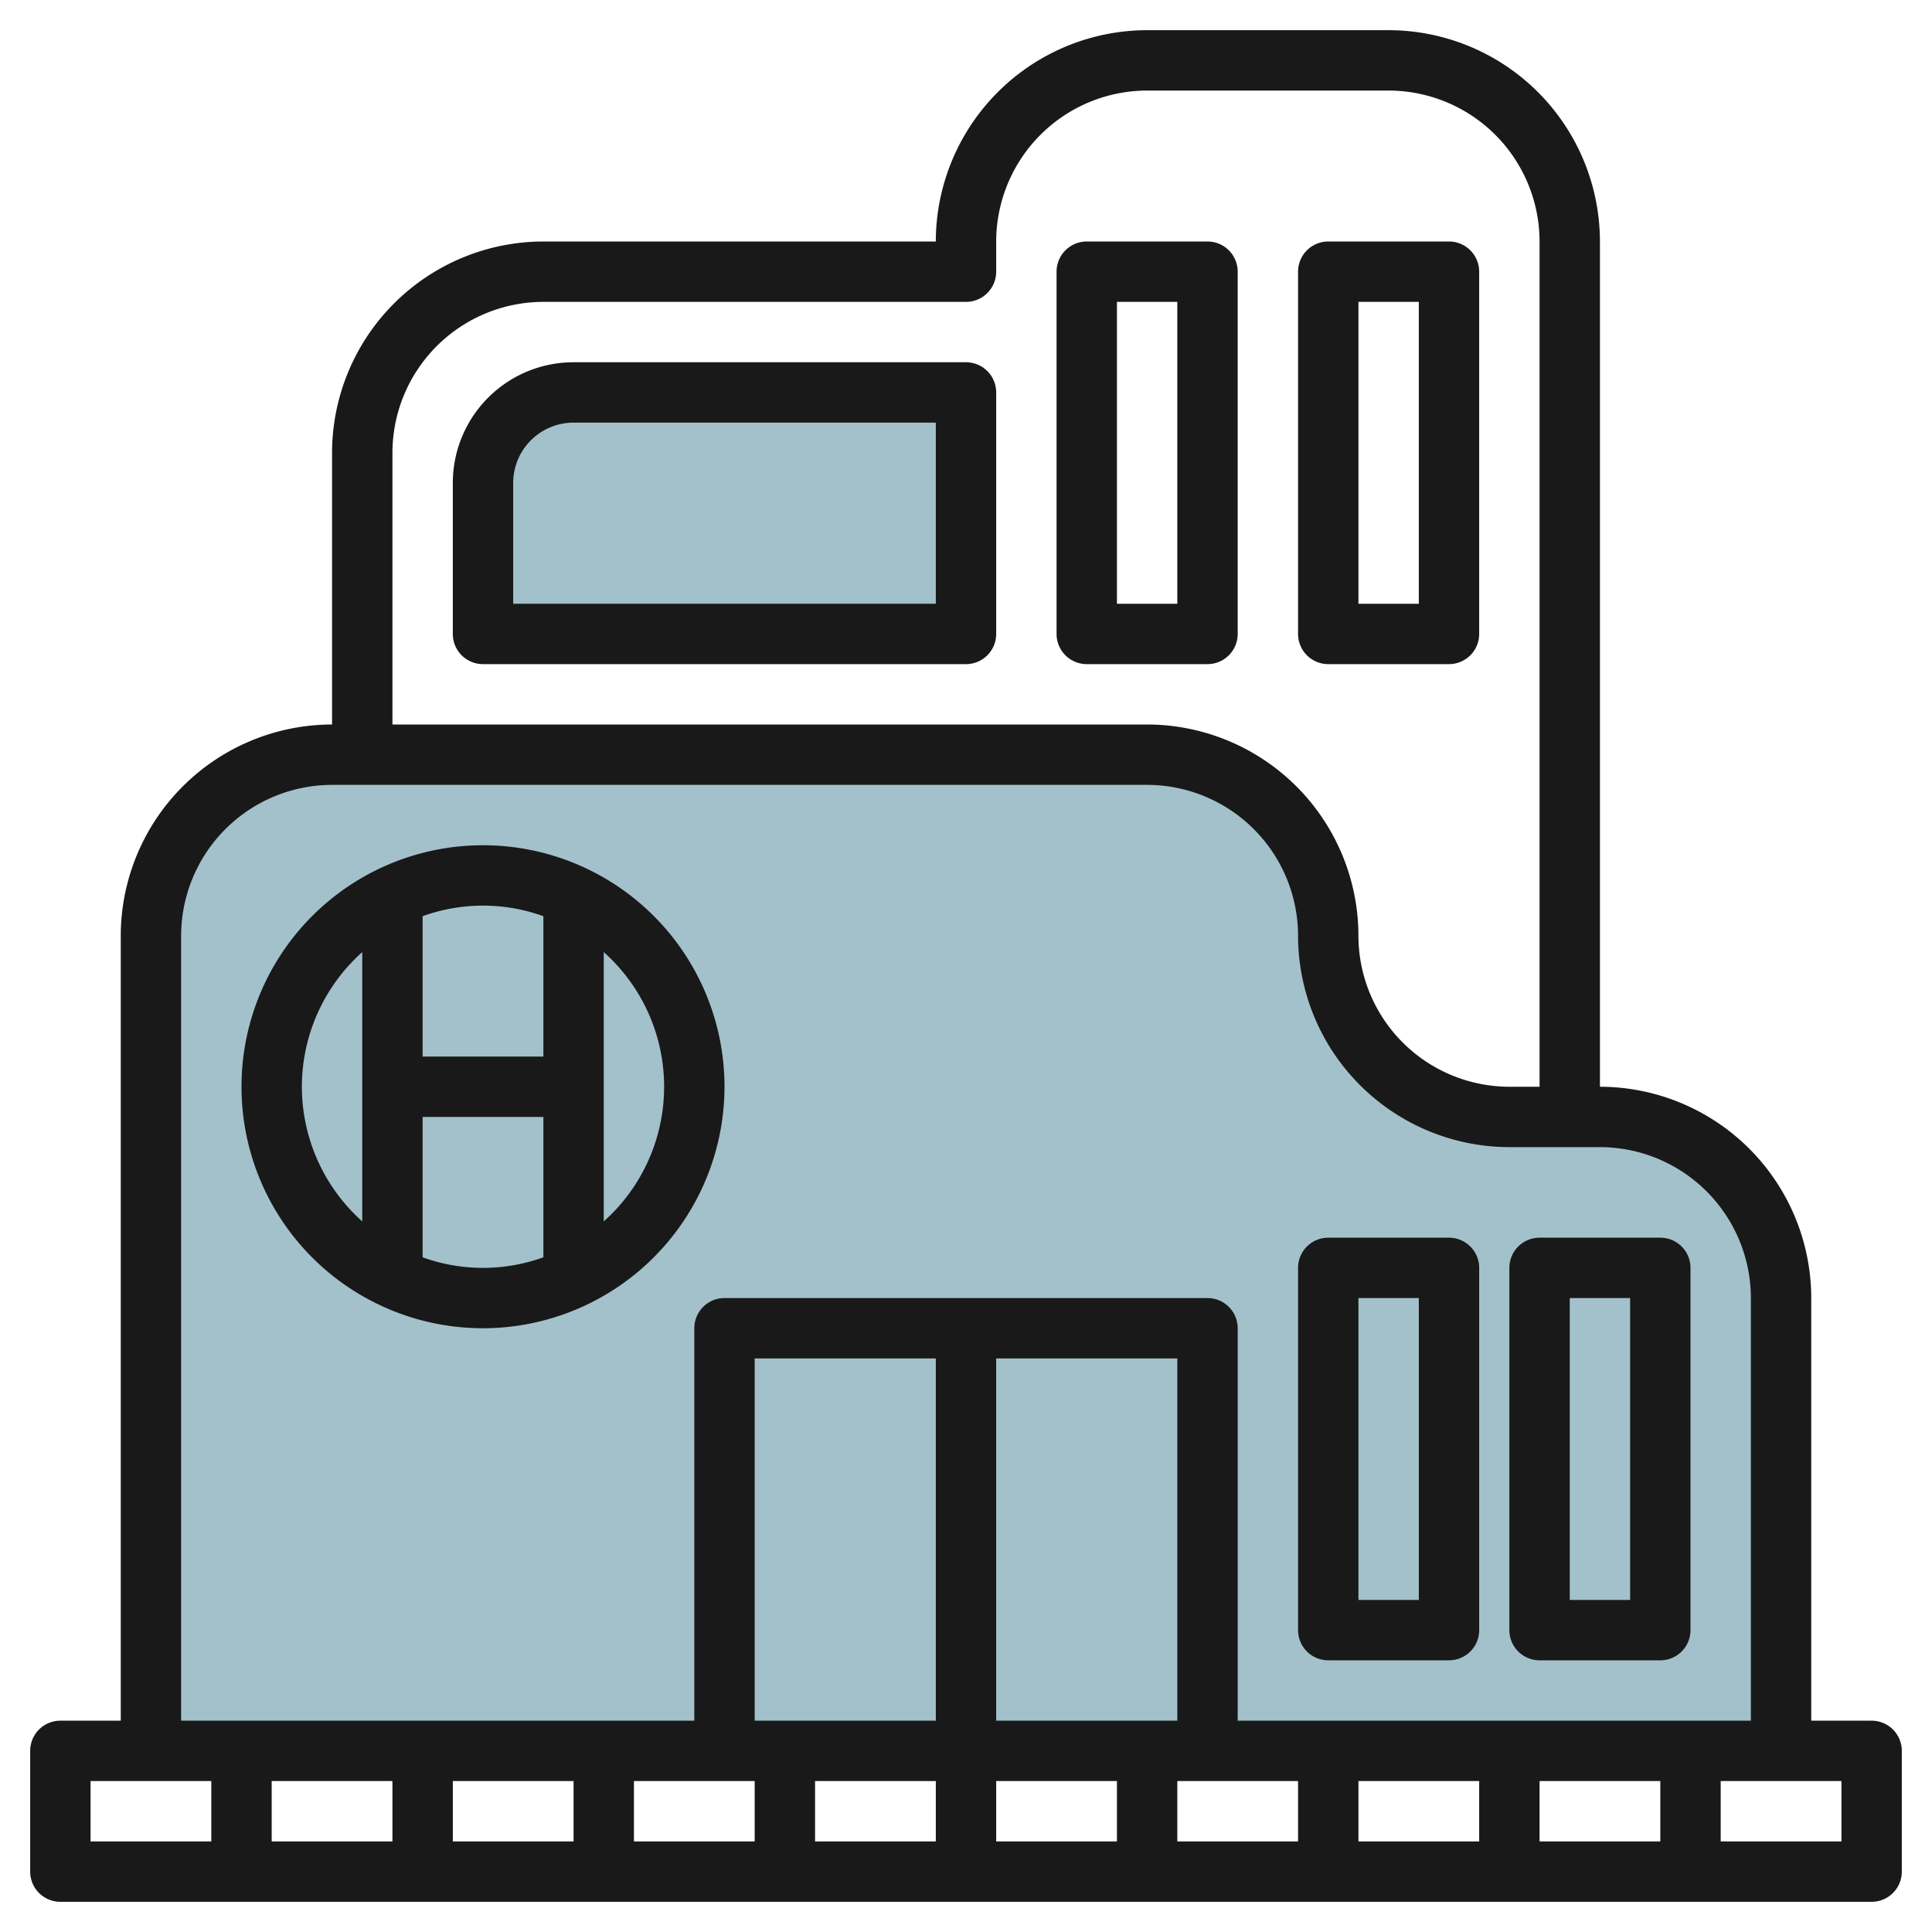 <svg id="Layer_3" height="512" viewBox="0 0 64 64" width="512" xmlns="http://www.w3.org/2000/svg" data-name="Layer 3"><path d="m5 58v-27a6 6 0 0 1 6-6h27a6 6 0 0 1 6 6 6 6 0 0 0 6 6h3a6 6 0 0 1 6 6v15z" fill="#a3c1ca"/><path d="m32 21h-16v-5a3 3 0 0 1 3-3h13z" fill="#a3c1ca"/><g fill="#191919"><path d="m62 57h-2v-14a7.008 7.008 0 0 0 -7-7v-28a7.008 7.008 0 0 0 -7-7h-8a7.008 7.008 0 0 0 -7 7h-13a7.008 7.008 0 0 0 -7 7v9a7.008 7.008 0 0 0 -7 7v26h-2a1 1 0 0 0 -1 1v4a1 1 0 0 0 1 1h60a1 1 0 0 0 1-1v-4a1 1 0 0 0 -1-1zm-49-42a5.006 5.006 0 0 1 5-5h14a1 1 0 0 0 1-1v-1a5.006 5.006 0 0 1 5-5h8a5.006 5.006 0 0 1 5 5v28h-1a5.006 5.006 0 0 1 -5-5 7.008 7.008 0 0 0 -7-7h-25zm-7 16a5.006 5.006 0 0 1 5-5h27a5.006 5.006 0 0 1 5 5 7.008 7.008 0 0 0 7 7h3a5.006 5.006 0 0 1 5 5v14h-17v-13a1 1 0 0 0 -1-1h-16a1 1 0 0 0 -1 1v13h-17zm7 28v2h-4v-2zm2 0h4v2h-4zm6 0h4v2h-4zm12-14h6v12h-6zm-2 12h-6v-12h6zm-4 2h4v2h-4zm6 0h4v2h-4zm6 0h4v2h-4zm6 0h4v2h-4zm6 0h4v2h-4zm-48 0h4v2h-4zm58 2h-4v-2h4z"/><path d="m24 36a8 8 0 1 0 -8 8 8.009 8.009 0 0 0 8-8zm-6-5.65v4.65h-4v-4.65a5.889 5.889 0 0 1 4 0zm-8 5.65a5.983 5.983 0 0 1 2-4.46v8.92a5.983 5.983 0 0 1 -2-4.46zm4 5.65v-4.65h4v4.65a5.889 5.889 0 0 1 -4 0zm6-1.19v-8.92a5.973 5.973 0 0 1 0 8.92z"/><path d="m51 55h4a1 1 0 0 0 1-1v-12a1 1 0 0 0 -1-1h-4a1 1 0 0 0 -1 1v12a1 1 0 0 0 1 1zm1-12h2v10h-2z"/><path d="m44 55h4a1 1 0 0 0 1-1v-12a1 1 0 0 0 -1-1h-4a1 1 0 0 0 -1 1v12a1 1 0 0 0 1 1zm1-12h2v10h-2z"/><path d="m32 12h-13a4 4 0 0 0 -4 4v5a1 1 0 0 0 1 1h16a1 1 0 0 0 1-1v-8a1 1 0 0 0 -1-1zm-1 8h-14v-4a2 2 0 0 1 2-2h12z"/><path d="m41 21v-12a1 1 0 0 0 -1-1h-4a1 1 0 0 0 -1 1v12a1 1 0 0 0 1 1h4a1 1 0 0 0 1-1zm-2-1h-2v-10h2z"/><path d="m44 22h4a1 1 0 0 0 1-1v-12a1 1 0 0 0 -1-1h-4a1 1 0 0 0 -1 1v12a1 1 0 0 0 1 1zm1-12h2v10h-2z"/></g></svg>